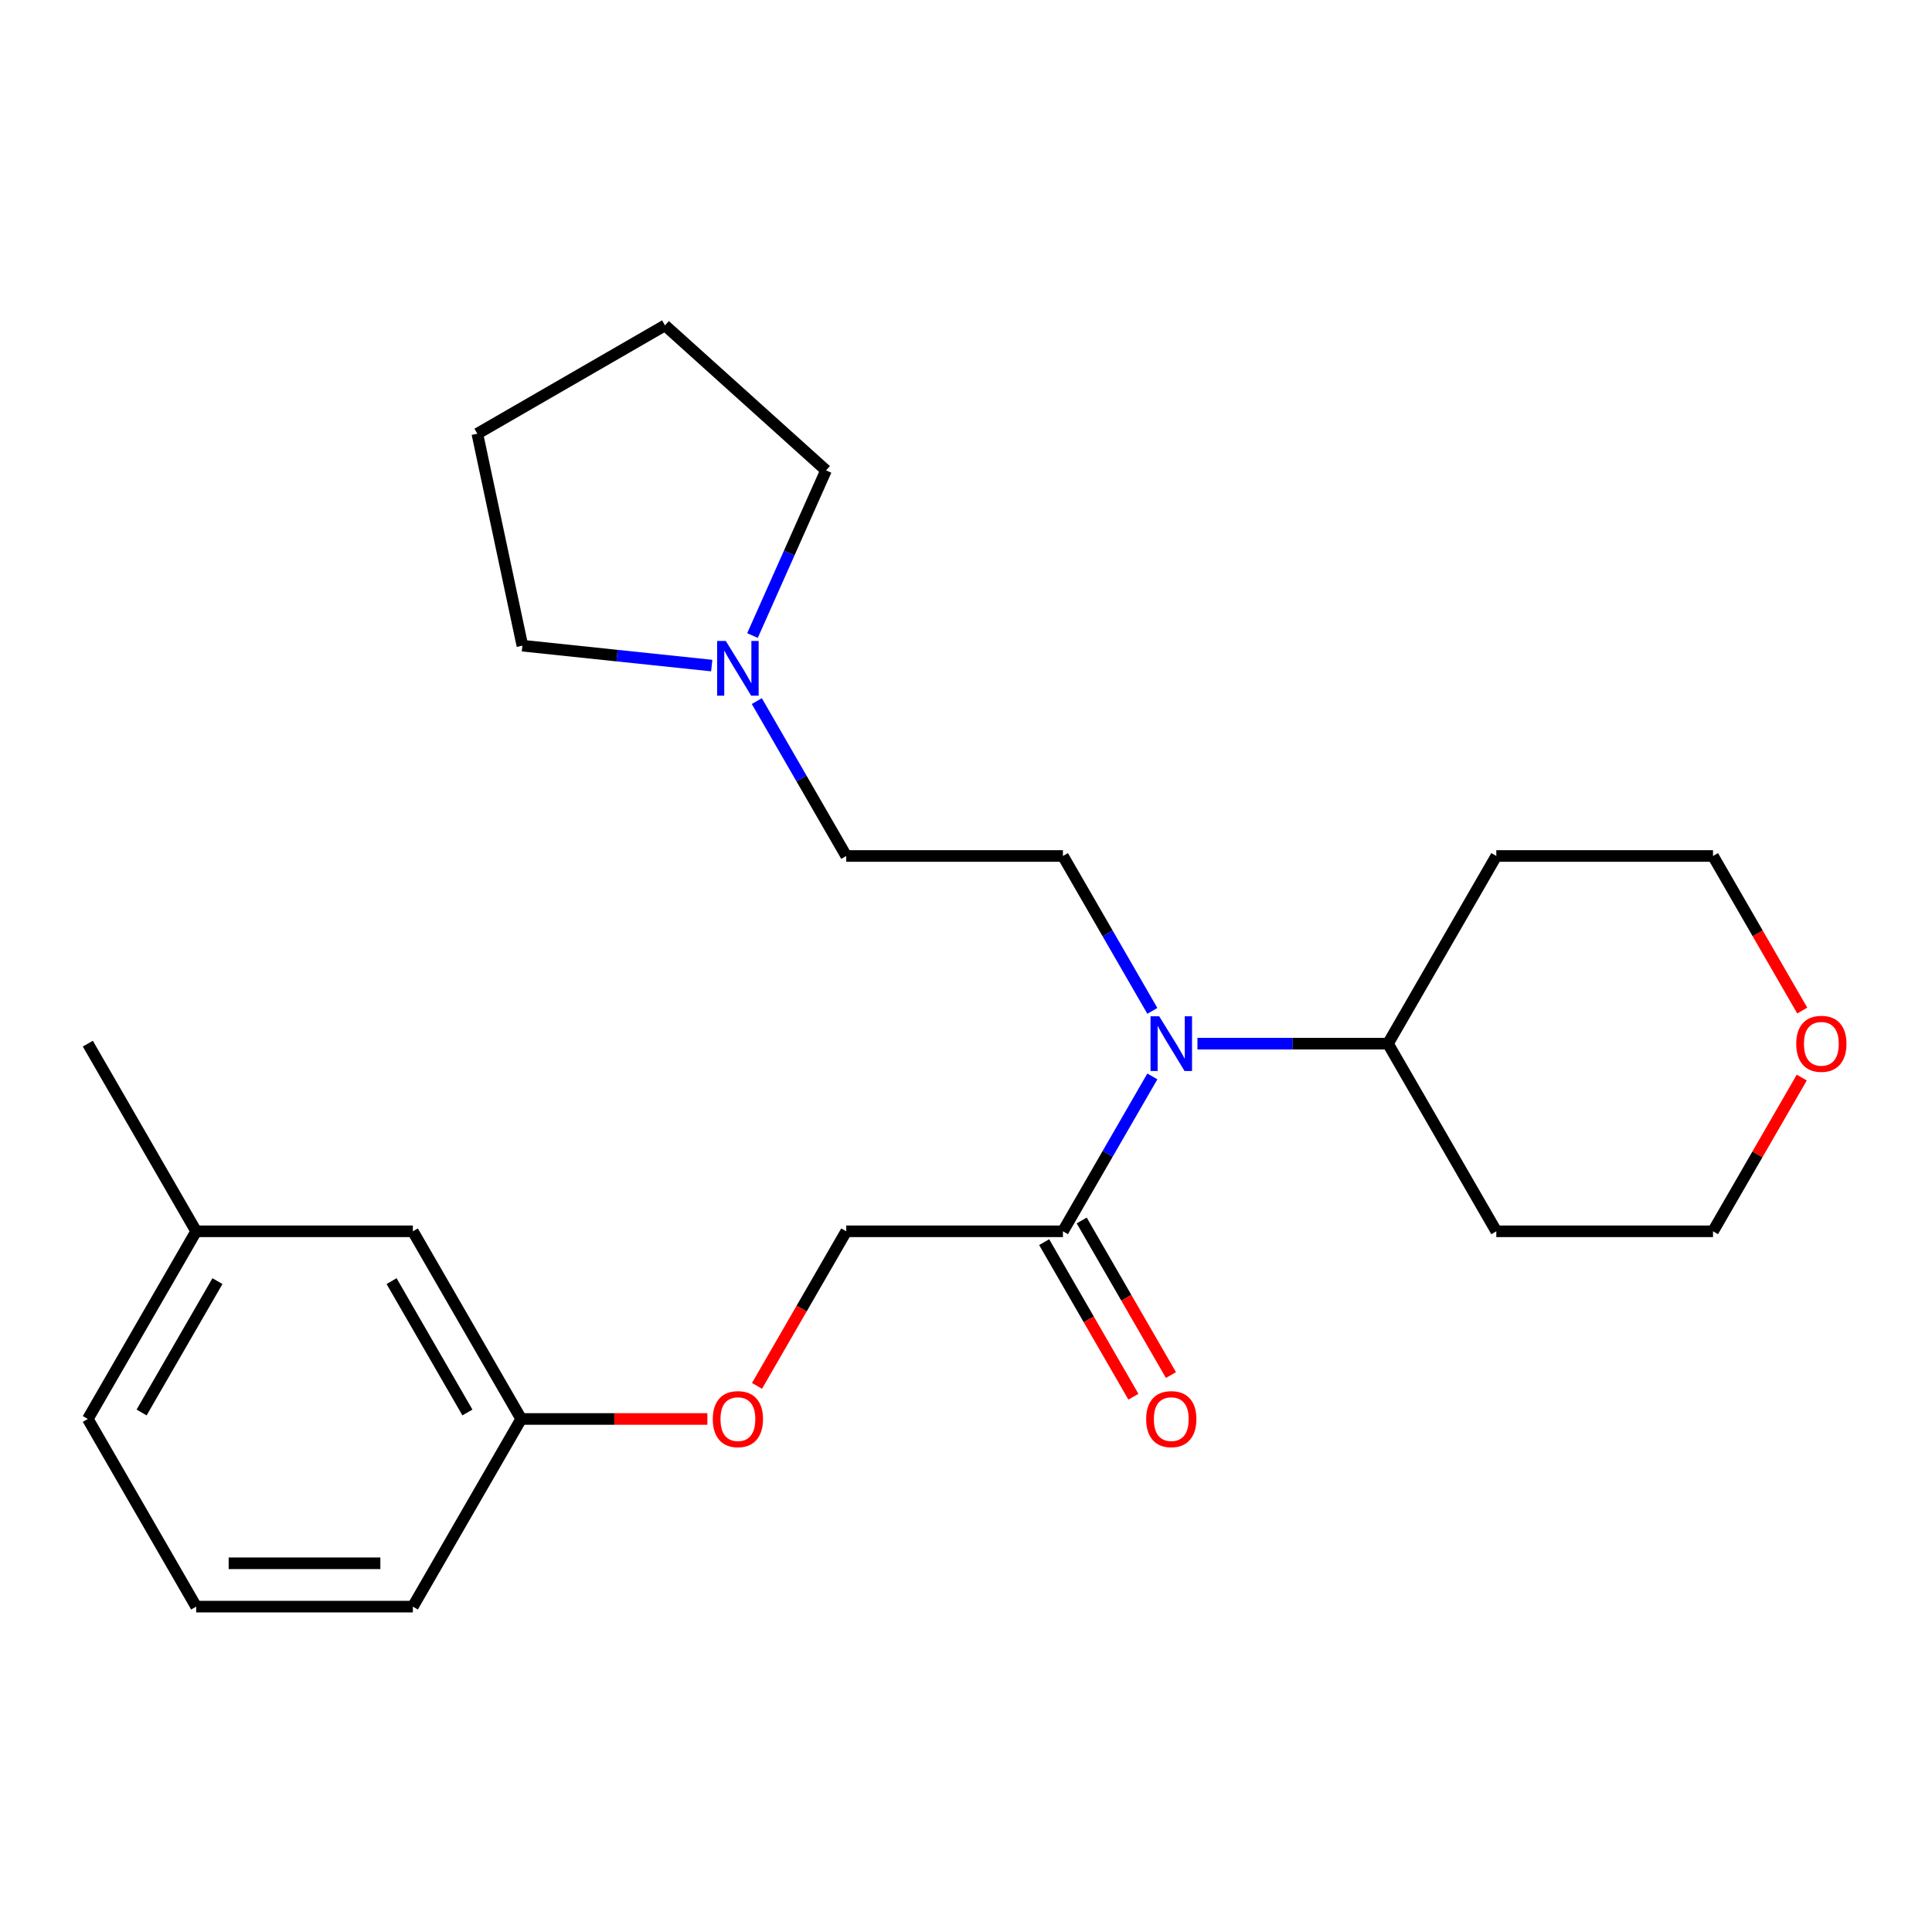 <?xml version='1.0' encoding='iso-8859-1'?>
<svg version='1.1' baseProfile='full'
              xmlns='http://www.w3.org/2000/svg'
                      xmlns:rdkit='http://www.rdkit.org/xml'
                      xmlns:xlink='http://www.w3.org/1999/xlink'
                  xml:space='preserve'
width='1000px' height='1000px' viewBox='0 0 1000 1000'>
<!-- END OF HEADER -->
<rect style='opacity:1.0;fill:#FFFFFF;stroke:none' width='1000' height='1000' x='0' y='0'> </rect>
<path class='bond-0' d='M 596.457,557.154 L 573.314,597.238' style='fill:none;fill-rule:evenodd;stroke:#0000FF;stroke-width:6px;stroke-linecap:butt;stroke-linejoin:miter;stroke-opacity:1' />
<path class='bond-0' d='M 573.314,597.238 L 550.172,637.322' style='fill:none;fill-rule:evenodd;stroke:#000000;stroke-width:6px;stroke-linecap:butt;stroke-linejoin:miter;stroke-opacity:1' />
<path class='bond-2' d='M 596.457,523.226 L 573.314,483.141' style='fill:none;fill-rule:evenodd;stroke:#0000FF;stroke-width:6px;stroke-linecap:butt;stroke-linejoin:miter;stroke-opacity:1' />
<path class='bond-2' d='M 573.314,483.141 L 550.172,443.057' style='fill:none;fill-rule:evenodd;stroke:#000000;stroke-width:6px;stroke-linecap:butt;stroke-linejoin:miter;stroke-opacity:1' />
<path class='bond-3' d='M 619.795,540.19 L 669.103,540.19' style='fill:none;fill-rule:evenodd;stroke:#0000FF;stroke-width:6px;stroke-linecap:butt;stroke-linejoin:miter;stroke-opacity:1' />
<path class='bond-3' d='M 669.103,540.19 L 718.411,540.19' style='fill:none;fill-rule:evenodd;stroke:#000000;stroke-width:6px;stroke-linecap:butt;stroke-linejoin:miter;stroke-opacity:1' />
<path class='bond-4' d='M 550.172,637.322 L 438.012,637.322' style='fill:none;fill-rule:evenodd;stroke:#000000;stroke-width:6px;stroke-linecap:butt;stroke-linejoin:miter;stroke-opacity:1' />
<path class='bond-5' d='M 540.458,642.93 L 563.555,682.935' style='fill:none;fill-rule:evenodd;stroke:#000000;stroke-width:6px;stroke-linecap:butt;stroke-linejoin:miter;stroke-opacity:1' />
<path class='bond-5' d='M 563.555,682.935 L 586.651,722.939' style='fill:none;fill-rule:evenodd;stroke:#FF0000;stroke-width:6px;stroke-linecap:butt;stroke-linejoin:miter;stroke-opacity:1' />
<path class='bond-5' d='M 559.885,631.714 L 582.981,671.719' style='fill:none;fill-rule:evenodd;stroke:#000000;stroke-width:6px;stroke-linecap:butt;stroke-linejoin:miter;stroke-opacity:1' />
<path class='bond-5' d='M 582.981,671.719 L 606.078,711.723' style='fill:none;fill-rule:evenodd;stroke:#FF0000;stroke-width:6px;stroke-linecap:butt;stroke-linejoin:miter;stroke-opacity:1' />
<path class='bond-1' d='M 391.727,362.888 L 414.869,402.972' style='fill:none;fill-rule:evenodd;stroke:#0000FF;stroke-width:6px;stroke-linecap:butt;stroke-linejoin:miter;stroke-opacity:1' />
<path class='bond-1' d='M 414.869,402.972 L 438.012,443.057' style='fill:none;fill-rule:evenodd;stroke:#000000;stroke-width:6px;stroke-linecap:butt;stroke-linejoin:miter;stroke-opacity:1' />
<path class='bond-14' d='M 368.389,344.5 L 319.388,339.35' style='fill:none;fill-rule:evenodd;stroke:#0000FF;stroke-width:6px;stroke-linecap:butt;stroke-linejoin:miter;stroke-opacity:1' />
<path class='bond-14' d='M 319.388,339.35 L 270.388,334.2' style='fill:none;fill-rule:evenodd;stroke:#000000;stroke-width:6px;stroke-linecap:butt;stroke-linejoin:miter;stroke-opacity:1' />
<path class='bond-15' d='M 389.485,328.96 L 408.519,286.211' style='fill:none;fill-rule:evenodd;stroke:#0000FF;stroke-width:6px;stroke-linecap:butt;stroke-linejoin:miter;stroke-opacity:1' />
<path class='bond-15' d='M 408.519,286.211 L 427.552,243.461' style='fill:none;fill-rule:evenodd;stroke:#000000;stroke-width:6px;stroke-linecap:butt;stroke-linejoin:miter;stroke-opacity:1' />
<path class='bond-6' d='M 550.172,443.057 L 438.012,443.057' style='fill:none;fill-rule:evenodd;stroke:#000000;stroke-width:6px;stroke-linecap:butt;stroke-linejoin:miter;stroke-opacity:1' />
<path class='bond-11' d='M 718.411,540.19 L 774.49,443.057' style='fill:none;fill-rule:evenodd;stroke:#000000;stroke-width:6px;stroke-linecap:butt;stroke-linejoin:miter;stroke-opacity:1' />
<path class='bond-12' d='M 718.411,540.19 L 774.49,637.322' style='fill:none;fill-rule:evenodd;stroke:#000000;stroke-width:6px;stroke-linecap:butt;stroke-linejoin:miter;stroke-opacity:1' />
<path class='bond-8' d='M 438.012,637.322 L 414.916,677.327' style='fill:none;fill-rule:evenodd;stroke:#000000;stroke-width:6px;stroke-linecap:butt;stroke-linejoin:miter;stroke-opacity:1' />
<path class='bond-8' d='M 414.916,677.327 L 391.819,717.331' style='fill:none;fill-rule:evenodd;stroke:#FF0000;stroke-width:6px;stroke-linecap:butt;stroke-linejoin:miter;stroke-opacity:1' />
<path class='bond-7' d='M 932.589,557.754 L 909.619,597.538' style='fill:none;fill-rule:evenodd;stroke:#FF0000;stroke-width:6px;stroke-linecap:butt;stroke-linejoin:miter;stroke-opacity:1' />
<path class='bond-7' d='M 909.619,597.538 L 886.65,637.322' style='fill:none;fill-rule:evenodd;stroke:#000000;stroke-width:6px;stroke-linecap:butt;stroke-linejoin:miter;stroke-opacity:1' />
<path class='bond-24' d='M 932.843,523.066 L 909.746,483.061' style='fill:none;fill-rule:evenodd;stroke:#FF0000;stroke-width:6px;stroke-linecap:butt;stroke-linejoin:miter;stroke-opacity:1' />
<path class='bond-24' d='M 909.746,483.061 L 886.65,443.057' style='fill:none;fill-rule:evenodd;stroke:#000000;stroke-width:6px;stroke-linecap:butt;stroke-linejoin:miter;stroke-opacity:1' />
<path class='bond-9' d='M 366.129,734.455 L 317.951,734.455' style='fill:none;fill-rule:evenodd;stroke:#FF0000;stroke-width:6px;stroke-linecap:butt;stroke-linejoin:miter;stroke-opacity:1' />
<path class='bond-9' d='M 317.951,734.455 L 269.773,734.455' style='fill:none;fill-rule:evenodd;stroke:#000000;stroke-width:6px;stroke-linecap:butt;stroke-linejoin:miter;stroke-opacity:1' />
<path class='bond-10' d='M 269.773,734.455 L 213.694,637.322' style='fill:none;fill-rule:evenodd;stroke:#000000;stroke-width:6px;stroke-linecap:butt;stroke-linejoin:miter;stroke-opacity:1' />
<path class='bond-10' d='M 241.935,731.101 L 202.679,663.108' style='fill:none;fill-rule:evenodd;stroke:#000000;stroke-width:6px;stroke-linecap:butt;stroke-linejoin:miter;stroke-opacity:1' />
<path class='bond-19' d='M 269.773,734.455 L 213.694,831.588' style='fill:none;fill-rule:evenodd;stroke:#000000;stroke-width:6px;stroke-linecap:butt;stroke-linejoin:miter;stroke-opacity:1' />
<path class='bond-13' d='M 213.694,637.322 L 101.534,637.322' style='fill:none;fill-rule:evenodd;stroke:#000000;stroke-width:6px;stroke-linecap:butt;stroke-linejoin:miter;stroke-opacity:1' />
<path class='bond-17' d='M 774.49,443.057 L 886.65,443.057' style='fill:none;fill-rule:evenodd;stroke:#000000;stroke-width:6px;stroke-linecap:butt;stroke-linejoin:miter;stroke-opacity:1' />
<path class='bond-16' d='M 774.49,637.322 L 886.65,637.322' style='fill:none;fill-rule:evenodd;stroke:#000000;stroke-width:6px;stroke-linecap:butt;stroke-linejoin:miter;stroke-opacity:1' />
<path class='bond-21' d='M 101.534,637.322 L 45.455,540.19' style='fill:none;fill-rule:evenodd;stroke:#000000;stroke-width:6px;stroke-linecap:butt;stroke-linejoin:miter;stroke-opacity:1' />
<path class='bond-26' d='M 101.534,637.322 L 45.455,734.455' style='fill:none;fill-rule:evenodd;stroke:#000000;stroke-width:6px;stroke-linecap:butt;stroke-linejoin:miter;stroke-opacity:1' />
<path class='bond-26' d='M 112.549,663.108 L 73.293,731.101' style='fill:none;fill-rule:evenodd;stroke:#000000;stroke-width:6px;stroke-linecap:butt;stroke-linejoin:miter;stroke-opacity:1' />
<path class='bond-23' d='M 270.388,334.2 L 247.068,224.492' style='fill:none;fill-rule:evenodd;stroke:#000000;stroke-width:6px;stroke-linecap:butt;stroke-linejoin:miter;stroke-opacity:1' />
<path class='bond-22' d='M 427.552,243.461 L 344.201,168.412' style='fill:none;fill-rule:evenodd;stroke:#000000;stroke-width:6px;stroke-linecap:butt;stroke-linejoin:miter;stroke-opacity:1' />
<path class='bond-18' d='M 101.534,831.588 L 213.694,831.588' style='fill:none;fill-rule:evenodd;stroke:#000000;stroke-width:6px;stroke-linecap:butt;stroke-linejoin:miter;stroke-opacity:1' />
<path class='bond-18' d='M 118.358,809.156 L 196.87,809.156' style='fill:none;fill-rule:evenodd;stroke:#000000;stroke-width:6px;stroke-linecap:butt;stroke-linejoin:miter;stroke-opacity:1' />
<path class='bond-20' d='M 101.534,831.588 L 45.455,734.455' style='fill:none;fill-rule:evenodd;stroke:#000000;stroke-width:6px;stroke-linecap:butt;stroke-linejoin:miter;stroke-opacity:1' />
<path class='bond-25' d='M 344.201,168.412 L 247.068,224.492' style='fill:none;fill-rule:evenodd;stroke:#000000;stroke-width:6px;stroke-linecap:butt;stroke-linejoin:miter;stroke-opacity:1' />
<path  class='atom-0' d='M 599.991 526.03
L 609.271 541.03
Q 610.191 542.51, 611.671 545.19
Q 613.151 547.87, 613.231 548.03
L 613.231 526.03
L 616.991 526.03
L 616.991 554.35
L 613.111 554.35
L 603.151 537.95
Q 601.991 536.03, 600.751 533.83
Q 599.551 531.63, 599.191 530.95
L 599.191 554.35
L 595.511 554.35
L 595.511 526.03
L 599.991 526.03
' fill='#0000FF'/>
<path  class='atom-2' d='M 375.673 331.764
L 384.953 346.764
Q 385.873 348.244, 387.353 350.924
Q 388.833 353.604, 388.913 353.764
L 388.913 331.764
L 392.673 331.764
L 392.673 360.084
L 388.793 360.084
L 378.833 343.684
Q 377.673 341.764, 376.433 339.564
Q 375.233 337.364, 374.873 336.684
L 374.873 360.084
L 371.193 360.084
L 371.193 331.764
L 375.673 331.764
' fill='#0000FF'/>
<path  class='atom-6' d='M 593.251 734.535
Q 593.251 727.735, 596.611 723.935
Q 599.971 720.135, 606.251 720.135
Q 612.531 720.135, 615.891 723.935
Q 619.251 727.735, 619.251 734.535
Q 619.251 741.415, 615.851 745.335
Q 612.451 749.215, 606.251 749.215
Q 600.011 749.215, 596.611 745.335
Q 593.251 741.455, 593.251 734.535
M 606.251 746.015
Q 610.571 746.015, 612.891 743.135
Q 615.251 740.215, 615.251 734.535
Q 615.251 728.975, 612.891 726.175
Q 610.571 723.335, 606.251 723.335
Q 601.931 723.335, 599.571 726.135
Q 597.251 728.935, 597.251 734.535
Q 597.251 740.255, 599.571 743.135
Q 601.931 746.015, 606.251 746.015
' fill='#FF0000'/>
<path  class='atom-8' d='M 929.729 540.27
Q 929.729 533.47, 933.089 529.67
Q 936.449 525.87, 942.729 525.87
Q 949.009 525.87, 952.369 529.67
Q 955.729 533.47, 955.729 540.27
Q 955.729 547.15, 952.329 551.07
Q 948.929 554.95, 942.729 554.95
Q 936.489 554.95, 933.089 551.07
Q 929.729 547.19, 929.729 540.27
M 942.729 551.75
Q 947.049 551.75, 949.369 548.87
Q 951.729 545.95, 951.729 540.27
Q 951.729 534.71, 949.369 531.91
Q 947.049 529.07, 942.729 529.07
Q 938.409 529.07, 936.049 531.87
Q 933.729 534.67, 933.729 540.27
Q 933.729 545.99, 936.049 548.87
Q 938.409 551.75, 942.729 551.75
' fill='#FF0000'/>
<path  class='atom-9' d='M 368.933 734.535
Q 368.933 727.735, 372.293 723.935
Q 375.653 720.135, 381.933 720.135
Q 388.213 720.135, 391.573 723.935
Q 394.933 727.735, 394.933 734.535
Q 394.933 741.415, 391.533 745.335
Q 388.133 749.215, 381.933 749.215
Q 375.693 749.215, 372.293 745.335
Q 368.933 741.455, 368.933 734.535
M 381.933 746.015
Q 386.253 746.015, 388.573 743.135
Q 390.933 740.215, 390.933 734.535
Q 390.933 728.975, 388.573 726.175
Q 386.253 723.335, 381.933 723.335
Q 377.613 723.335, 375.253 726.135
Q 372.933 728.935, 372.933 734.535
Q 372.933 740.255, 375.253 743.135
Q 377.613 746.015, 381.933 746.015
' fill='#FF0000'/>
</svg>
